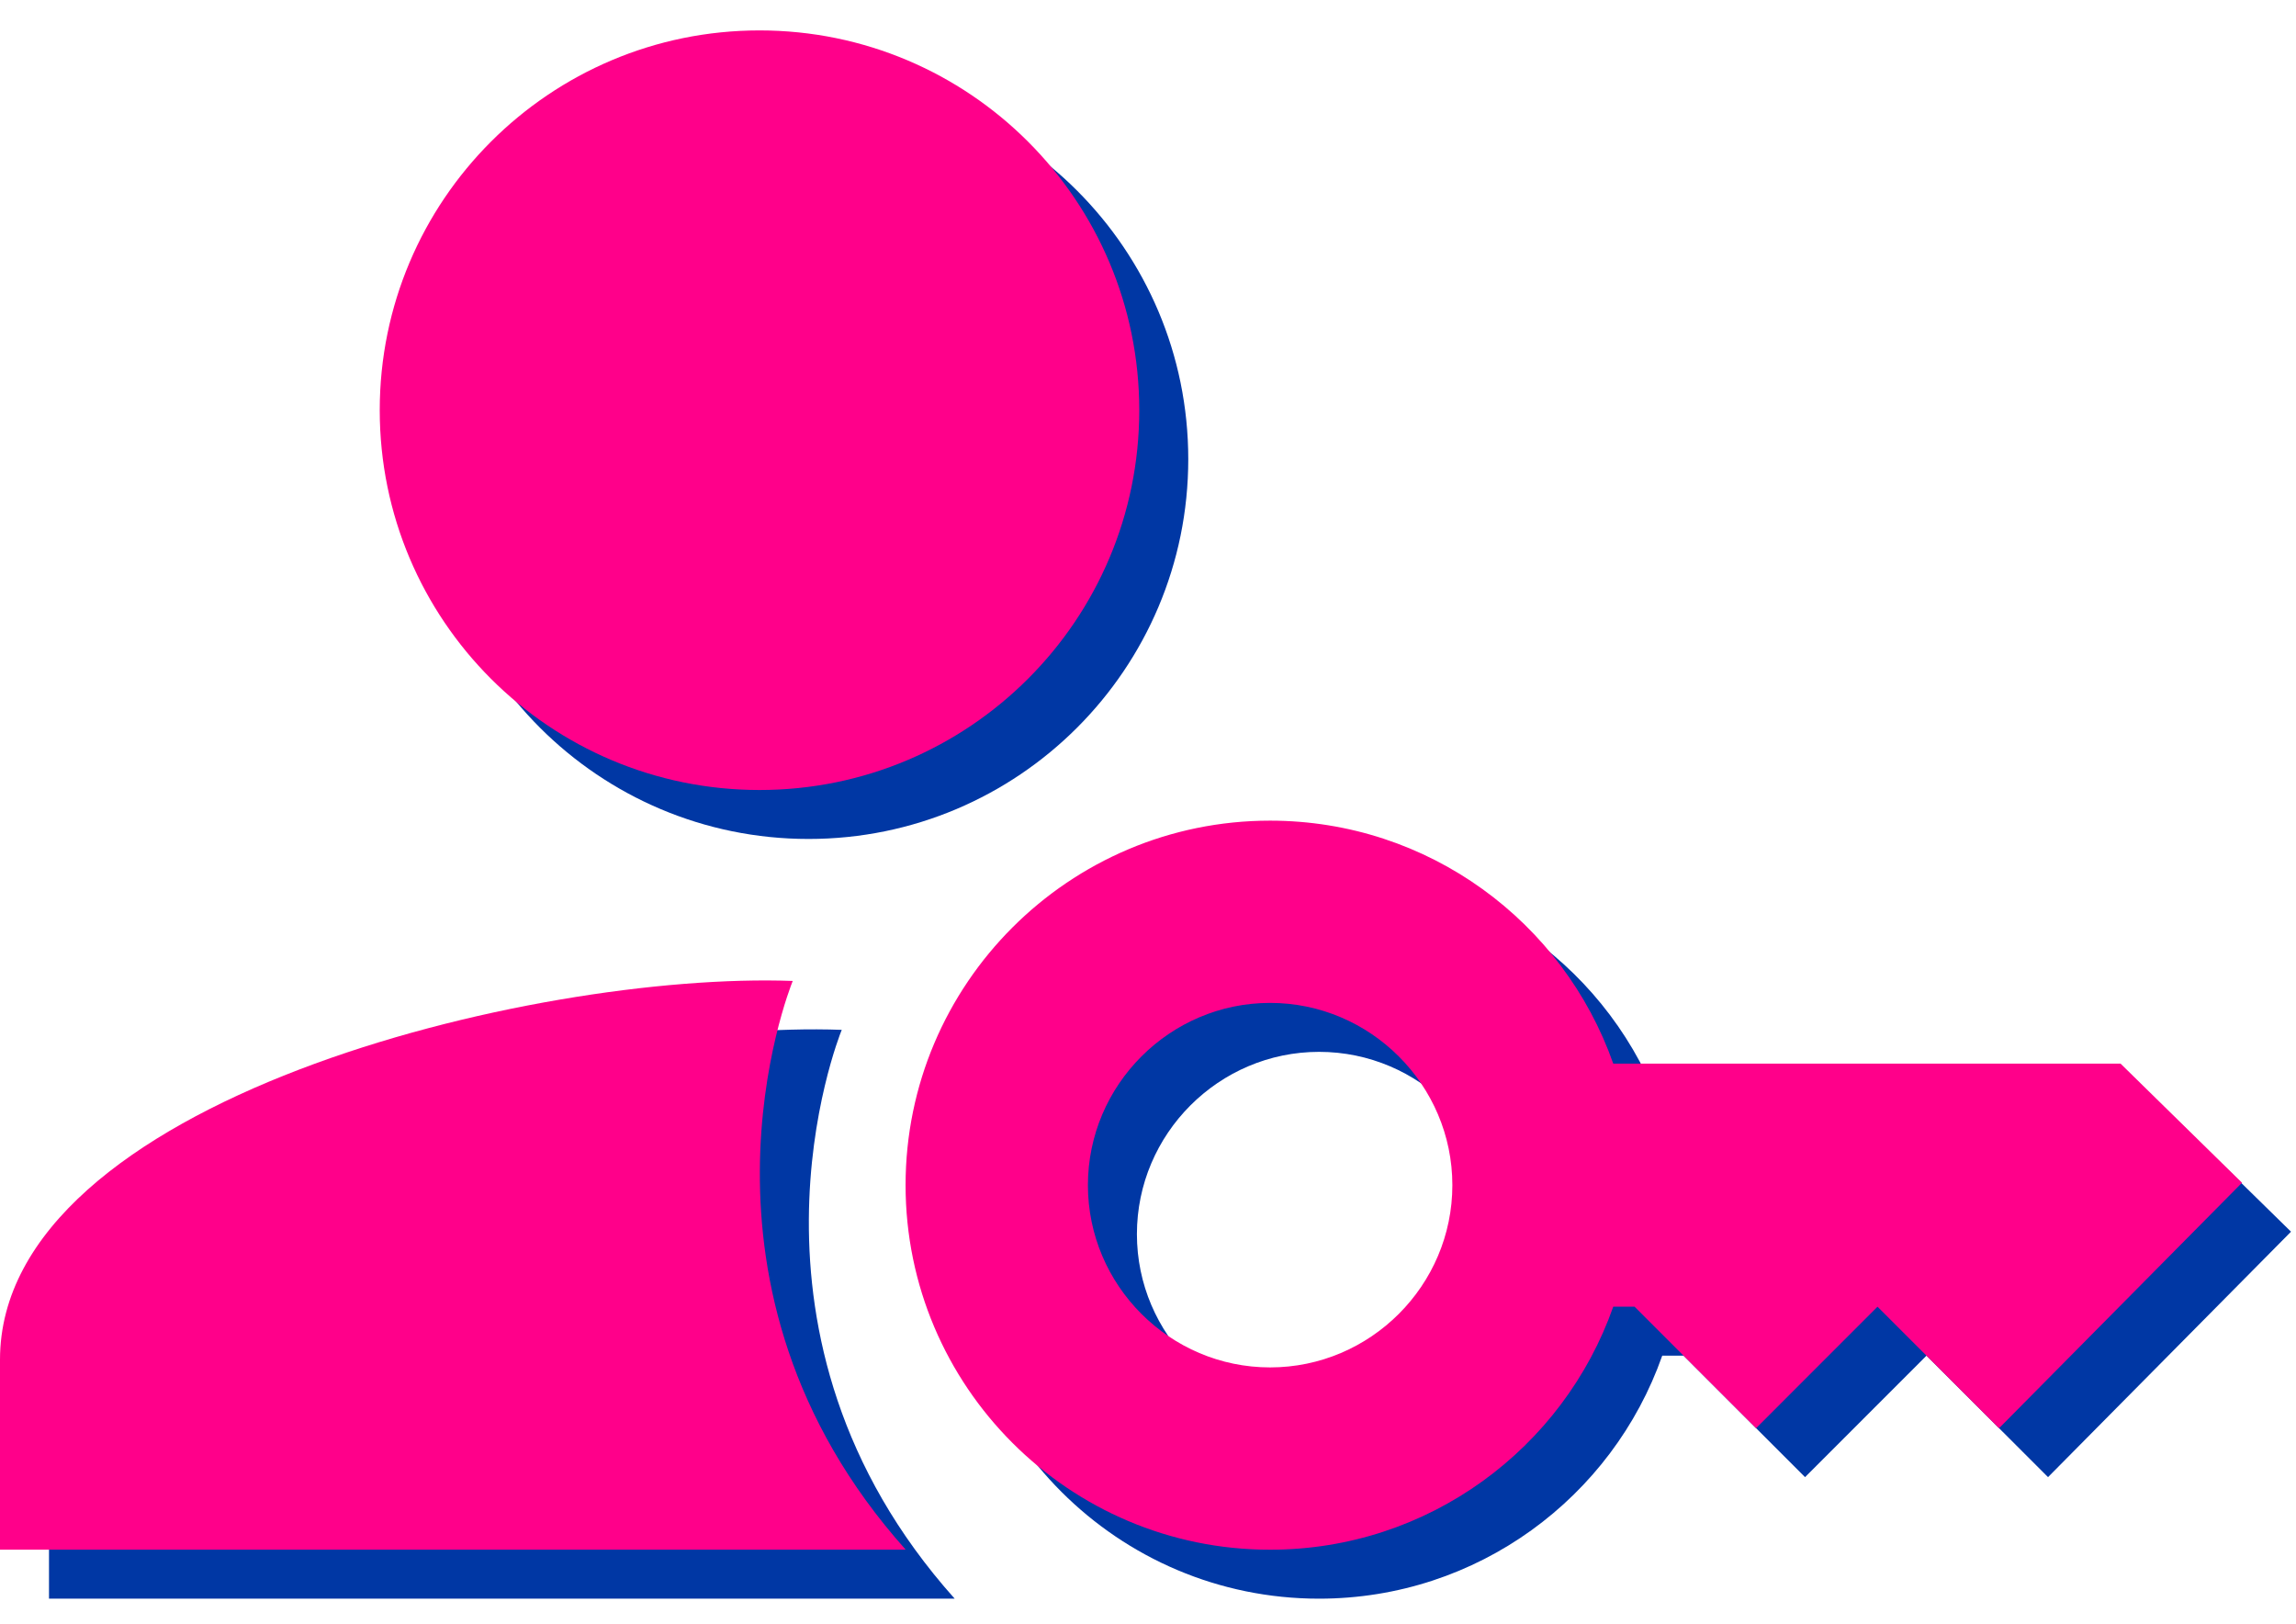<?xml version="1.0" encoding="utf-8"?>
<!-- Generator: Adobe Illustrator 16.0.0, SVG Export Plug-In . SVG Version: 6.00 Build 0)  -->
<!DOCTYPE svg PUBLIC "-//W3C//DTD SVG 1.1//EN" "http://www.w3.org/Graphics/SVG/1.1/DTD/svg11.dtd">
<svg version="1.1" id="Layer_1" xmlns="http://www.w3.org/2000/svg" xmlns:xlink="http://www.w3.org/1999/xlink" x="0px" y="0px"
	 width="41px" height="29px" viewBox="0 0 41 29" enable-background="new 0 0 41 29" xml:space="preserve">
<path fill="#0037A4" d="M14.438,14.979c3.745,0,6.781-3.036,6.781-6.781s-3.036-6.781-6.781-6.781S7.656,4.453,7.656,8.198
	S10.692,14.979,14.438,14.979z"/>
<path fill="#0037A4" d="M15.031,18.387c-4.628-0.169-14.156,2.137-14.156,6.765v3.391h16.173
	C12.861,23.863,14.963,18.557,15.031,18.387z"/>
<path fill="#0037A4" d="M38.742,19.865h-9.059c-0.889-2.527-3.297-4.34-6.129-4.34c-3.59,0-6.508,2.919-6.508,6.51
	c0,3.59,2.918,6.508,6.508,6.508c2.832,0,5.24-1.812,6.129-4.339h0.381l2.169,2.169l2.169-2.169l2.17,2.169l4.339-4.382
	L38.742,19.865z M23.555,25.289c-1.789,0-3.253-1.465-3.253-3.254c0-1.791,1.464-3.255,3.253-3.255c1.791,0,3.255,1.464,3.255,3.255
	C26.81,23.824,25.346,25.289,23.555,25.289z"/>
<path fill="#FF008A" d="M13.563,14.105c3.745,0,6.781-3.036,6.781-6.781s-3.036-6.781-6.781-6.781S6.781,3.579,6.781,7.324
	S9.817,14.105,13.563,14.105z"/>
<path fill="#FF008A" d="M14.156,17.514C9.527,17.344,0,19.649,0,24.277v3.391h16.173C11.986,22.988,14.088,17.683,14.156,17.514z"/>
<path fill="#FF008A" d="M37.867,18.99h-9.059c-0.889-2.527-3.297-4.338-6.129-4.338c-3.59,0-6.508,2.918-6.508,6.508
	c0,3.591,2.918,6.509,6.508,6.509c2.832,0,5.24-1.812,6.129-4.339h0.381l2.169,2.17l2.169-2.17l2.17,2.17l4.339-4.383L37.867,18.99z
	 M22.68,24.414c-1.789,0-3.253-1.464-3.253-3.254c0-1.789,1.464-3.254,3.253-3.254c1.791,0,3.255,1.465,3.255,3.254
	C25.935,22.95,24.471,24.414,22.68,24.414z"/>
</svg>
